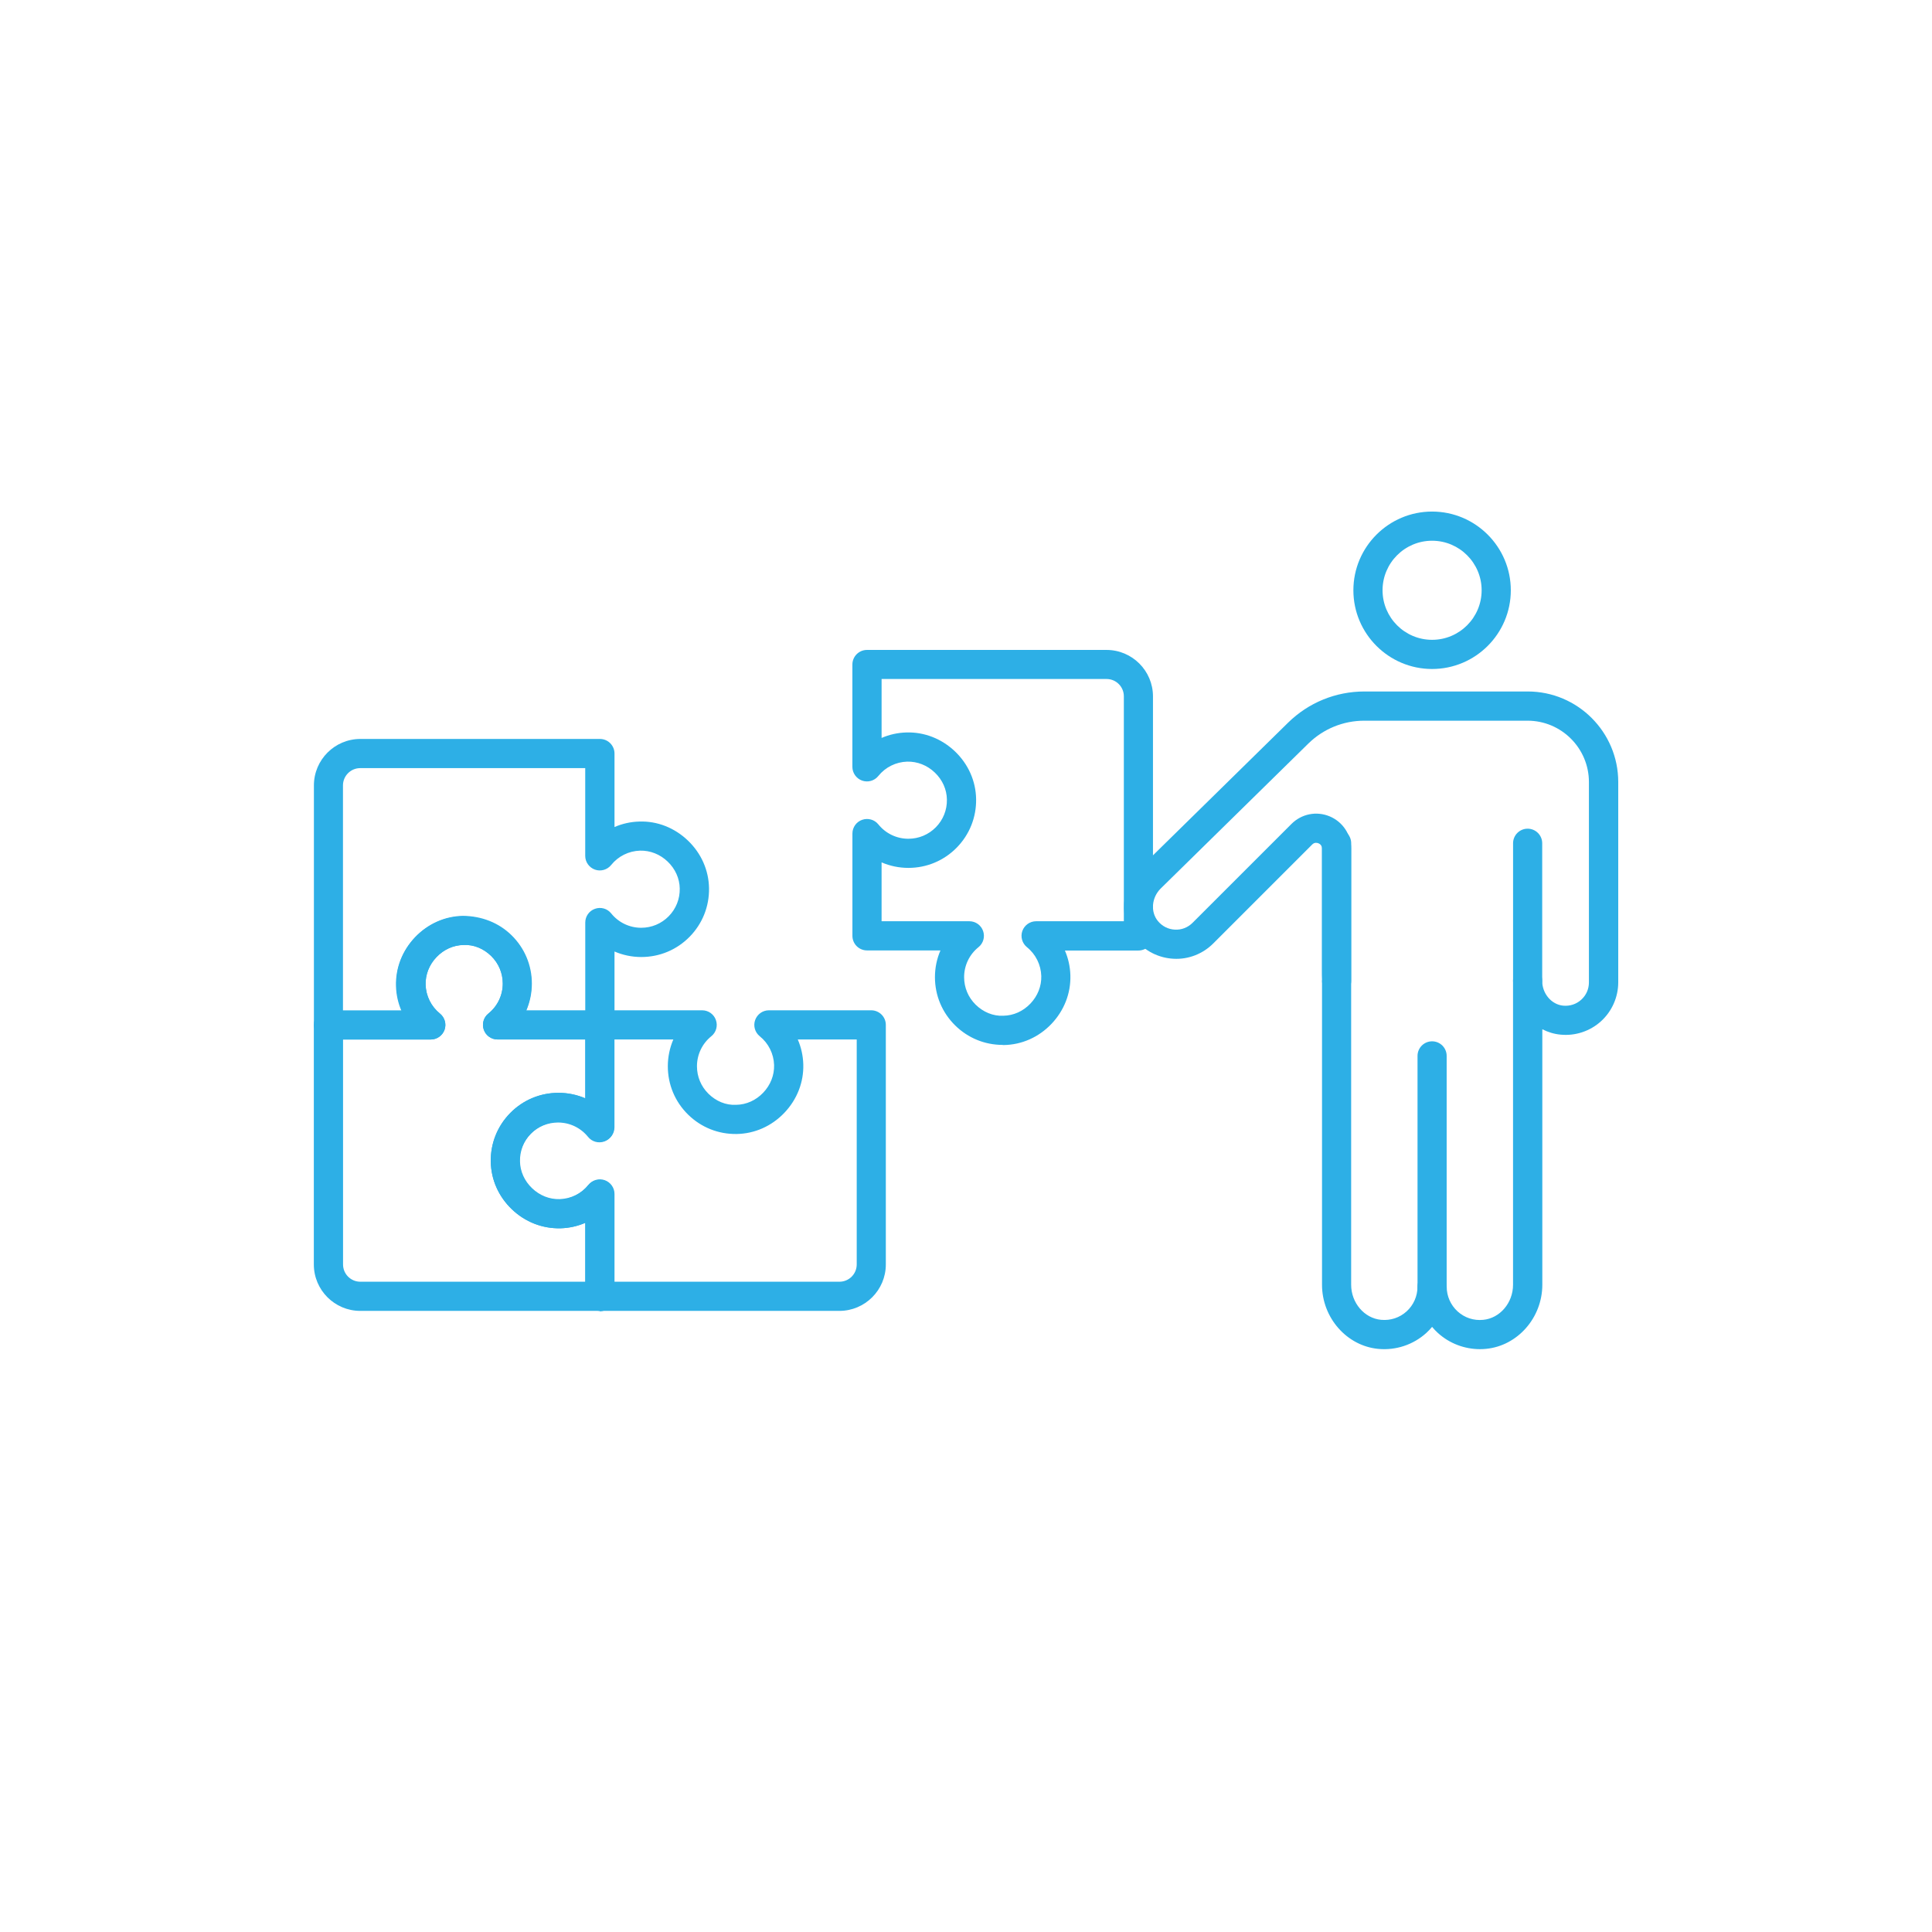 <svg xmlns="http://www.w3.org/2000/svg" id="Warstwa_1" data-name="Warstwa 1" viewBox="0 0 512 512"><defs><style>      .cls-1 {        fill: none;      }      .cls-2 {        fill: #2dafe6;      }    </style></defs><path class="cls-1" d="M256,512H0v-256C0,114.61,114.61,0,256,0h0c141.38,0,256,114.61,256,256h0c0,141.39-114.61,256-256,256Z"></path><g><path class="cls-2" d="M158.97,347.4h-63.49c-6.79,0-12.31-5.52-12.31-12.31v-63.48h0v-.02h0v-.02h0v-.02h0c0-.44.08-.85.22-1.24h0s.01-.04.02-.06h0s0,.02,0,0h0s.01-.03.02-.04h0v-.02h0v-.02h0s0,.02,0,0h0s0-.04.02-.05h0v-.03h0v-.02h0v-.02h0s0-.02.01-.03h0s0-.02.01-.03h0c.64-1.24,1.92-2.08,3.4-2.1h19.52c-.89-2.06-1.39-4.28-1.45-6.57-.14-4.77,1.65-9.34,5.02-12.88,3.38-3.53,7.86-5.52,12.62-5.6,4.87.05,9.43,1.75,12.89,5.15,3.46,3.4,5.37,7.95,5.37,12.8,0,2.48-.51,4.89-1.46,7.1h19.47c2.13,0,3.86,1.73,3.86,3.86h0v27.12c0,1.64-1.03,3.1-2.58,3.64s-3.26.06-4.29-1.22c-1.95-2.42-4.85-3.81-7.95-3.81-2.76,0-5.35,1.08-7.29,3.05-1.94,1.97-2.98,4.58-2.93,7.34.04,2.68,1.18,5.22,3.21,7.16,2.03,1.94,4.62,2.97,7.32,2.89,2.98-.09,5.77-1.47,7.65-3.81,1.03-1.27,2.75-1.76,4.29-1.21,1.54.55,2.58,2.01,2.58,3.64v27.12c0,2.13-1.73,3.86-3.86,3.86l.11-.12ZM90.91,275.47v59.62c0,2.53,2.05,4.58,4.58,4.58h59.62v-15.61c-2.06.89-4.28,1.39-6.57,1.45-4.76.11-9.35-1.65-12.88-5.03-3.53-3.37-5.52-7.85-5.6-12.62-.08-4.85,1.75-9.43,5.15-12.89,3.4-3.46,7.95-5.36,12.8-5.36,2.48,0,4.89.51,7.1,1.46v-15.6h-23.26c-1.64,0-3.1-1.03-3.64-2.58-.54-1.54-.06-3.27,1.22-4.29,2.42-1.95,3.81-4.85,3.81-7.95,0-2.76-1.09-5.35-3.06-7.29-1.97-1.93-4.57-3.08-7.34-2.93-2.68.04-5.22,1.18-7.16,3.21-1.94,2.03-2.96,4.63-2.89,7.32.09,2.98,1.47,5.77,3.8,7.65,1.27,1.03,1.76,2.75,1.22,4.29-.55,1.54-2.01,2.58-3.64,2.58h-23.27.01Z"></path><g><g><path class="cls-2" d="M379.52,344.89c-2.13,0-3.86-1.73-3.86-3.86v-61.21c0-2.13,1.73-3.86,3.86-3.86s3.86,1.73,3.86,3.86v61.21c0,2.13-1.73,3.86-3.86,3.86Z"></path><path class="cls-2" d="M404.84,263.78c-2.13,0-3.86-1.73-3.86-3.86v-36.45c0-2.13,1.73-3.86,3.86-3.86s3.86,1.73,3.86,3.86v36.45c0,2.13-1.73,3.86-3.86,3.86Z"></path><path class="cls-2" d="M354.22,263.78c-2.13,0-3.86-1.73-3.86-3.86v-36.45c0-2.13,1.73-3.86,3.86-3.86s3.86,1.73,3.86,3.86v36.45c0,2.13-1.73,3.86-3.86,3.86Z"></path><path class="cls-2" d="M379.52,177.29c-11.5,0-20.86-9.36-20.86-20.86s9.36-20.86,20.86-20.86,20.86,9.36,20.86,20.86-9.36,20.86-20.86,20.86h0ZM379.52,143.3c-7.24,0-13.13,5.89-13.13,13.13s5.89,13.13,13.13,13.13,13.13-5.89,13.13-13.13-5.89-13.13-13.13-13.13Z"></path><path class="cls-2" d="M392.21,357.54c-4.11,0-8.1-1.52-11.15-4.29-.55-.5-1.07-1.04-1.54-1.61-.48.57-.99,1.11-1.54,1.61-3.44,3.12-8.06,4.66-12.72,4.22-8.36-.79-14.91-8.26-14.91-16.99v-80.53c.01-.12.03-.24.04-.36-.05-.76-.05-1.57-.05-2.39v-32.31c0-.89-.59-1.27-.94-1.41s-1.04-.3-1.66.33l-26.21,26.21c-2.77,2.77-6.59,4.28-10.51,4.06-3.91-.19-7.59-2.03-10.09-5.07-4.51-5.46-3.97-13.8,1.22-19,0,0,.02-.02.03-.03l39.15-38.44c5.44-5.34,12.64-8.29,20.27-8.29h43.26c13.23,0,23.99,10.76,23.99,23.99v53.09c0,3.91-1.66,7.67-4.56,10.31-2.9,2.63-6.81,3.94-10.72,3.55-1.72-.16-3.36-.66-4.84-1.43v67.71c0,8.73-6.55,16.19-14.91,16.99-.53.05-1.05.08-1.58.08h-.03ZM383.39,341.02c0,2.47,1.05,4.84,2.88,6.51,1.86,1.69,4.27,2.49,6.79,2.24,4.44-.42,7.91-4.51,7.91-9.29v-80.57c0-2.13,1.73-3.86,3.86-3.86s3.86,1.73,3.86,3.86c0,3.4,2.45,6.3,5.57,6.6,1.78.16,3.48-.39,4.79-1.58,1.31-1.19,2.03-2.82,2.03-4.59v-53.09c0-8.96-7.29-16.26-16.26-16.26h-43.26c-5.59,0-10.86,2.16-14.85,6.07l-39.14,38.43c-2.4,2.41-2.71,6.18-.71,8.6,1.14,1.38,2.74,2.19,4.5,2.27,1.76.1,3.43-.56,4.68-1.81l26.22-26.21c2.66-2.66,6.61-3.45,10.09-2.01,3.47,1.44,5.72,4.8,5.72,8.55v115.59c0,4.79,3.48,8.87,7.91,9.29,2.53.24,4.93-.55,6.79-2.24,1.83-1.66,2.88-4.04,2.88-6.51,0-2.13,1.73-3.86,3.86-3.86s3.86,1.73,3.86,3.86h.02Z"></path></g><path class="cls-2" d="M158.97,275.47h-27.12c-1.64,0-3.1-1.03-3.64-2.58-.54-1.54-.06-3.27,1.22-4.29,2.42-1.95,3.81-4.85,3.81-7.95,0-2.76-1.09-5.35-3.06-7.29-1.97-1.93-4.57-3.08-7.34-2.93-2.68.04-5.22,1.18-7.16,3.21-1.94,2.03-2.96,4.63-2.89,7.32.09,2.98,1.47,5.77,3.8,7.65,1.27,1.03,1.76,2.75,1.22,4.29-.55,1.54-2.01,2.58-3.64,2.58h-27.12c-2.13,0-3.86-1.73-3.86-3.86v-63.48c0-6.79,5.52-12.31,12.31-12.31h63.49c2.13,0,3.86,1.73,3.86,3.86v19.48c2.06-.89,4.28-1.39,6.57-1.45,4.74-.17,9.35,1.65,12.88,5.03,3.53,3.37,5.52,7.86,5.6,12.62.08,4.85-1.75,9.43-5.15,12.89s-7.95,5.36-12.8,5.36c-2.48,0-4.89-.51-7.1-1.46v19.46c0,2.13-1.73,3.87-3.86,3.87l-.02-.02ZM139.5,267.74h15.6v-23.26c0-1.64,1.03-3.1,2.58-3.64,1.55-.55,3.27-.06,4.29,1.22,1.95,2.42,4.85,3.81,7.95,3.81,2.76,0,5.35-1.08,7.29-3.05,1.94-1.97,2.98-4.58,2.93-7.34-.04-2.68-1.18-5.22-3.21-7.16-2.03-1.94-4.64-2.96-7.32-2.89-2.98.09-5.77,1.47-7.65,3.81-1.03,1.27-2.75,1.76-4.29,1.22-1.54-.55-2.58-2.01-2.58-3.64v-23.26h-59.62c-2.53,0-4.58,2.06-4.58,4.58v59.62h15.61c-.89-2.06-1.39-4.28-1.45-6.57-.14-4.77,1.65-9.34,5.02-12.88,3.38-3.53,7.86-5.52,12.62-5.6,4.87.05,9.43,1.75,12.89,5.15,3.46,3.4,5.37,7.95,5.37,12.8,0,2.48-.51,4.89-1.46,7.1v-.02Z"></path><path class="cls-2" d="M265.72,276.91c-4.74,0-9.19-1.82-12.58-5.15-3.46-3.4-5.37-7.95-5.37-12.8,0-2.48.5-4.89,1.46-7.09h-19.47c-2.13,0-3.86-1.73-3.86-3.86v-27.11c0-1.64,1.03-3.1,2.58-3.64s3.27-.06,4.29,1.21c1.96,2.42,4.85,3.81,7.95,3.81,2.76,0,5.35-1.08,7.29-3.05,1.94-1.97,2.98-4.58,2.93-7.34-.04-2.68-1.18-5.23-3.21-7.16-2.03-1.94-4.64-2.95-7.32-2.89-2.98.09-5.77,1.47-7.65,3.81-1.03,1.28-2.75,1.76-4.29,1.22-1.54-.55-2.58-2.01-2.58-3.64v-27.12c0-2.13,1.73-3.87,3.86-3.87h63.49c6.79,0,12.31,5.52,12.31,12.31v63.49c0,2.13-1.73,3.86-3.86,3.86h-19.48c.89,2.06,1.39,4.28,1.45,6.57.14,4.77-1.65,9.34-5.02,12.88-3.37,3.53-7.86,5.52-12.62,5.6h-.31v-.04ZM233.63,244.14h23.26c1.64,0,3.1,1.03,3.64,2.58.54,1.54.06,3.27-1.22,4.29-2.42,1.95-3.81,4.85-3.81,7.95,0,2.76,1.09,5.35,3.06,7.29s4.62,3.08,7.34,2.93c2.68-.04,5.23-1.18,7.16-3.21,1.94-2.03,2.96-4.63,2.89-7.31-.09-2.98-1.47-5.77-3.8-7.65-1.27-1.03-1.76-2.75-1.22-4.29.55-1.54,2.01-2.58,3.64-2.58h23.26v-59.62c0-2.53-2.06-4.58-4.58-4.58h-59.62v15.62c2.06-.89,4.28-1.39,6.57-1.45,4.74-.15,9.34,1.65,12.88,5.02,3.53,3.37,5.52,7.86,5.6,12.62.08,4.85-1.75,9.43-5.15,12.89-3.4,3.46-7.95,5.36-12.8,5.36-2.48,0-4.89-.51-7.1-1.46v15.6h0Z"></path><path class="cls-2" d="M222.46,347.4h-63.49c-2.13,0-3.86-1.73-3.86-3.86v-19.48c-2.06.89-4.28,1.39-6.57,1.45-4.76.11-9.35-1.65-12.88-5.03-3.53-3.37-5.52-7.85-5.6-12.62-.08-4.85,1.75-9.43,5.15-12.89,3.4-3.46,7.95-5.36,12.8-5.36,2.48,0,4.89.51,7.1,1.46v-19.47c0-2.13,1.73-3.86,3.86-3.86h27.11c1.64,0,3.1,1.03,3.64,2.58.55,1.55.06,3.27-1.21,4.29-2.42,1.95-3.81,4.86-3.81,7.96,0,2.76,1.08,5.35,3.05,7.29s4.57,3.08,7.34,2.93c2.68-.04,5.23-1.18,7.16-3.21,1.94-2.03,2.96-4.63,2.89-7.32-.09-2.98-1.47-5.77-3.81-7.65-1.27-1.03-1.76-2.75-1.21-4.29.55-1.54,2-2.58,3.64-2.58h27.12c2.13,0,3.87,1.73,3.87,3.86v63.49c0,6.79-5.52,12.31-12.31,12.31h.02ZM162.84,339.67h59.62c2.53,0,4.58-2.05,4.58-4.58v-59.62h-15.62c.89,2.06,1.39,4.28,1.46,6.57.14,4.77-1.65,9.34-5.03,12.88-3.37,3.53-7.86,5.52-12.62,5.6-4.85.08-9.43-1.75-12.89-5.15s-5.36-7.95-5.36-12.8c0-2.48.51-4.89,1.46-7.1h-15.6v23.26c0,1.64-1.03,3.1-2.58,3.64s-3.26.06-4.29-1.22c-1.95-2.42-4.85-3.81-7.95-3.81-2.76,0-5.35,1.08-7.29,3.05-1.94,1.97-2.98,4.58-2.93,7.34.04,2.68,1.18,5.22,3.21,7.16,2.03,1.94,4.62,2.97,7.32,2.89,2.98-.09,5.77-1.47,7.65-3.81,1.03-1.27,2.75-1.76,4.29-1.21,1.54.55,2.58,2.01,2.58,3.64v23.26h-.01Z"></path></g></g></svg>